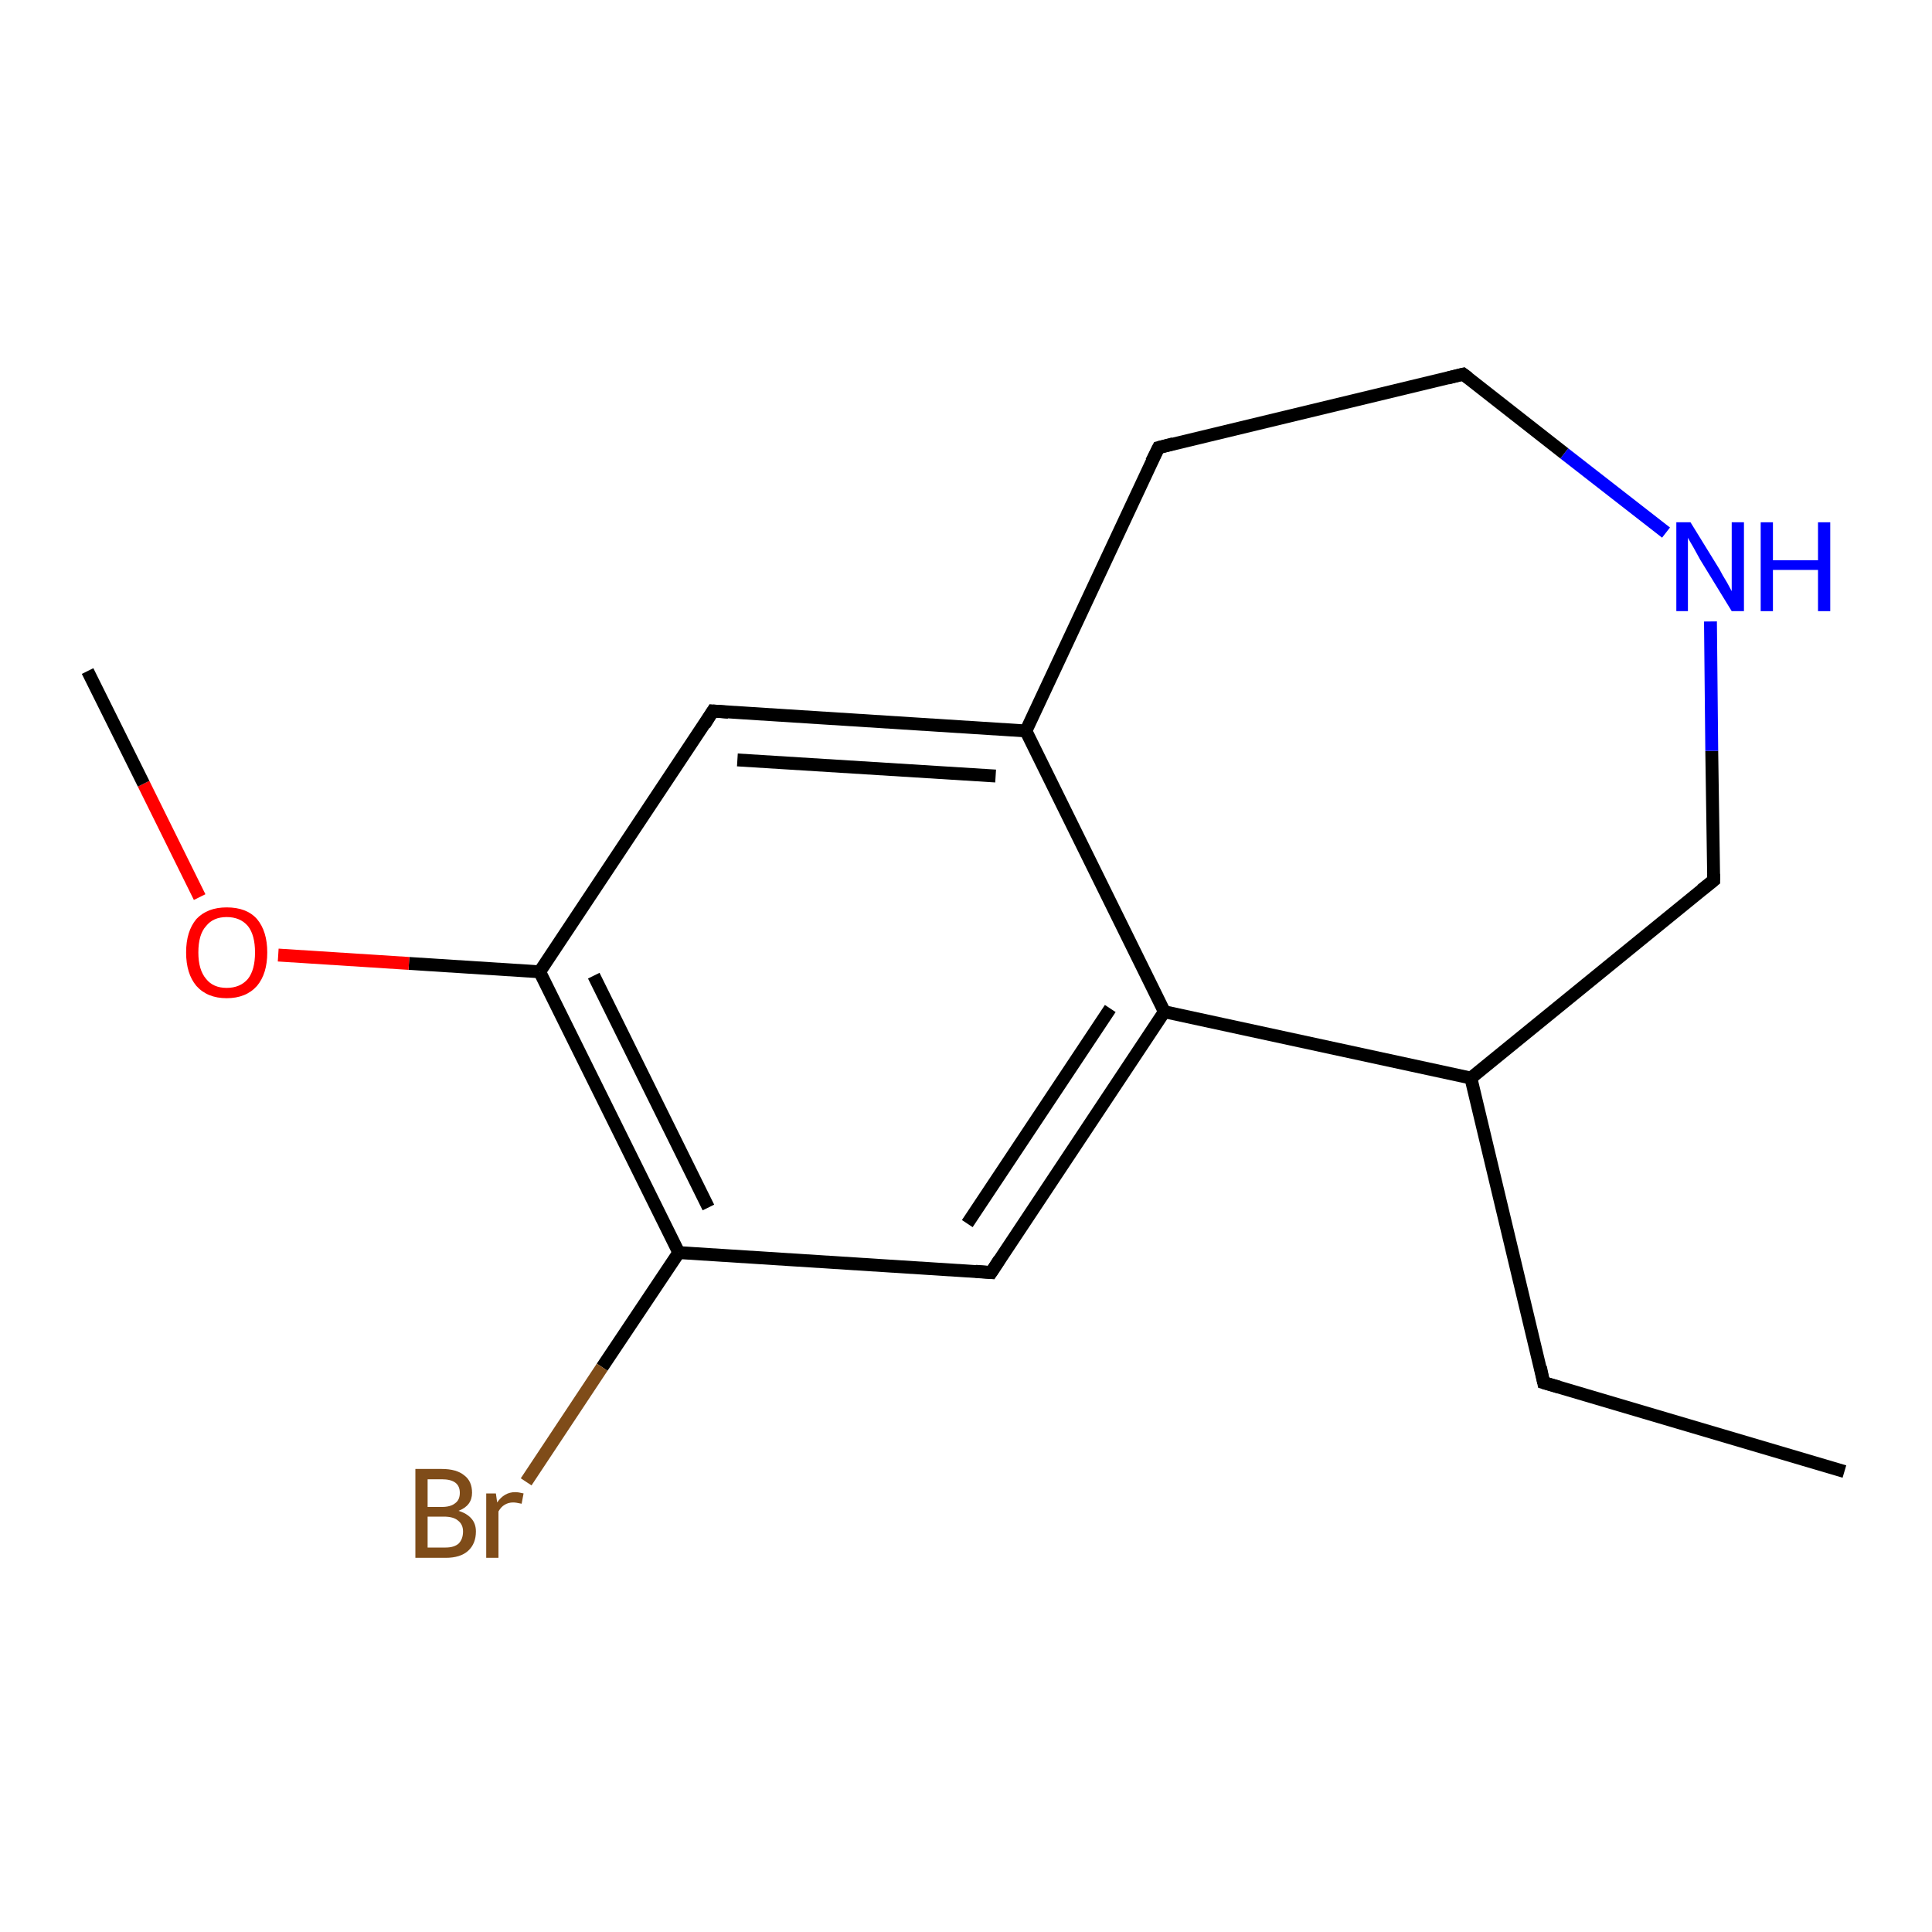 <?xml version='1.0' encoding='iso-8859-1'?>
<svg version='1.1' baseProfile='full'
              xmlns='http://www.w3.org/2000/svg'
                      xmlns:rdkit='http://www.rdkit.org/xml'
                      xmlns:xlink='http://www.w3.org/1999/xlink'
                  xml:space='preserve'
width='300px' height='300px' viewBox='0 0 300 300'>
<!-- END OF HEADER -->
<rect style='opacity:1.0;fill:#FFFFFF;stroke:none' width='300.0' height='300.0' x='0.0' y='0.0'> </rect>
<path class='bond-0 atom-0 atom-1' d='M 286.4,228.5 L 239.7,214.7' style='fill:none;fill-rule:evenodd;stroke:#000000;stroke-width:2.0px;stroke-linecap:butt;stroke-linejoin:miter;stroke-opacity:1' />
<path class='bond-1 atom-1 atom-2' d='M 239.7,214.7 L 228.4,167.4' style='fill:none;fill-rule:evenodd;stroke:#000000;stroke-width:2.0px;stroke-linecap:butt;stroke-linejoin:miter;stroke-opacity:1' />
<path class='bond-2 atom-2 atom-3' d='M 228.4,167.4 L 266.1,136.7' style='fill:none;fill-rule:evenodd;stroke:#000000;stroke-width:2.0px;stroke-linecap:butt;stroke-linejoin:miter;stroke-opacity:1' />
<path class='bond-3 atom-3 atom-4' d='M 266.1,136.7 L 265.8,116.6' style='fill:none;fill-rule:evenodd;stroke:#000000;stroke-width:2.0px;stroke-linecap:butt;stroke-linejoin:miter;stroke-opacity:1' />
<path class='bond-3 atom-3 atom-4' d='M 265.8,116.6 L 265.6,96.5' style='fill:none;fill-rule:evenodd;stroke:#0000FF;stroke-width:2.0px;stroke-linecap:butt;stroke-linejoin:miter;stroke-opacity:1' />
<path class='bond-4 atom-4 atom-5' d='M 258.7,82.7 L 242.9,70.4' style='fill:none;fill-rule:evenodd;stroke:#0000FF;stroke-width:2.0px;stroke-linecap:butt;stroke-linejoin:miter;stroke-opacity:1' />
<path class='bond-4 atom-4 atom-5' d='M 242.9,70.4 L 227.2,58.1' style='fill:none;fill-rule:evenodd;stroke:#000000;stroke-width:2.0px;stroke-linecap:butt;stroke-linejoin:miter;stroke-opacity:1' />
<path class='bond-5 atom-5 atom-6' d='M 227.2,58.1 L 179.9,69.5' style='fill:none;fill-rule:evenodd;stroke:#000000;stroke-width:2.0px;stroke-linecap:butt;stroke-linejoin:miter;stroke-opacity:1' />
<path class='bond-6 atom-6 atom-7' d='M 179.9,69.5 L 159.3,113.5' style='fill:none;fill-rule:evenodd;stroke:#000000;stroke-width:2.0px;stroke-linecap:butt;stroke-linejoin:miter;stroke-opacity:1' />
<path class='bond-7 atom-7 atom-8' d='M 159.3,113.5 L 110.7,110.4' style='fill:none;fill-rule:evenodd;stroke:#000000;stroke-width:2.0px;stroke-linecap:butt;stroke-linejoin:miter;stroke-opacity:1' />
<path class='bond-7 atom-7 atom-8' d='M 154.6,120.5 L 114.5,118.0' style='fill:none;fill-rule:evenodd;stroke:#000000;stroke-width:2.0px;stroke-linecap:butt;stroke-linejoin:miter;stroke-opacity:1' />
<path class='bond-8 atom-8 atom-9' d='M 110.7,110.4 L 83.8,150.9' style='fill:none;fill-rule:evenodd;stroke:#000000;stroke-width:2.0px;stroke-linecap:butt;stroke-linejoin:miter;stroke-opacity:1' />
<path class='bond-9 atom-9 atom-10' d='M 83.8,150.9 L 63.5,149.6' style='fill:none;fill-rule:evenodd;stroke:#000000;stroke-width:2.0px;stroke-linecap:butt;stroke-linejoin:miter;stroke-opacity:1' />
<path class='bond-9 atom-9 atom-10' d='M 63.5,149.6 L 43.2,148.3' style='fill:none;fill-rule:evenodd;stroke:#FF0000;stroke-width:2.0px;stroke-linecap:butt;stroke-linejoin:miter;stroke-opacity:1' />
<path class='bond-10 atom-10 atom-11' d='M 31.0,139.3 L 22.3,121.7' style='fill:none;fill-rule:evenodd;stroke:#FF0000;stroke-width:2.0px;stroke-linecap:butt;stroke-linejoin:miter;stroke-opacity:1' />
<path class='bond-10 atom-10 atom-11' d='M 22.3,121.7 L 13.6,104.2' style='fill:none;fill-rule:evenodd;stroke:#000000;stroke-width:2.0px;stroke-linecap:butt;stroke-linejoin:miter;stroke-opacity:1' />
<path class='bond-11 atom-9 atom-12' d='M 83.8,150.9 L 105.4,194.5' style='fill:none;fill-rule:evenodd;stroke:#000000;stroke-width:2.0px;stroke-linecap:butt;stroke-linejoin:miter;stroke-opacity:1' />
<path class='bond-11 atom-9 atom-12' d='M 92.2,151.5 L 110.0,187.5' style='fill:none;fill-rule:evenodd;stroke:#000000;stroke-width:2.0px;stroke-linecap:butt;stroke-linejoin:miter;stroke-opacity:1' />
<path class='bond-12 atom-12 atom-13' d='M 105.4,194.5 L 93.5,212.3' style='fill:none;fill-rule:evenodd;stroke:#000000;stroke-width:2.0px;stroke-linecap:butt;stroke-linejoin:miter;stroke-opacity:1' />
<path class='bond-12 atom-12 atom-13' d='M 93.5,212.3 L 81.7,230.1' style='fill:none;fill-rule:evenodd;stroke:#7F4C19;stroke-width:2.0px;stroke-linecap:butt;stroke-linejoin:miter;stroke-opacity:1' />
<path class='bond-13 atom-12 atom-14' d='M 105.4,194.5 L 153.9,197.6' style='fill:none;fill-rule:evenodd;stroke:#000000;stroke-width:2.0px;stroke-linecap:butt;stroke-linejoin:miter;stroke-opacity:1' />
<path class='bond-14 atom-14 atom-15' d='M 153.9,197.6 L 180.8,157.1' style='fill:none;fill-rule:evenodd;stroke:#000000;stroke-width:2.0px;stroke-linecap:butt;stroke-linejoin:miter;stroke-opacity:1' />
<path class='bond-14 atom-14 atom-15' d='M 150.2,190.0 L 172.4,156.6' style='fill:none;fill-rule:evenodd;stroke:#000000;stroke-width:2.0px;stroke-linecap:butt;stroke-linejoin:miter;stroke-opacity:1' />
<path class='bond-15 atom-15 atom-2' d='M 180.8,157.1 L 228.4,167.4' style='fill:none;fill-rule:evenodd;stroke:#000000;stroke-width:2.0px;stroke-linecap:butt;stroke-linejoin:miter;stroke-opacity:1' />
<path class='bond-16 atom-15 atom-7' d='M 180.8,157.1 L 159.3,113.5' style='fill:none;fill-rule:evenodd;stroke:#000000;stroke-width:2.0px;stroke-linecap:butt;stroke-linejoin:miter;stroke-opacity:1' />
<path d='M 242.1,215.4 L 239.7,214.7 L 239.2,212.3' style='fill:none;stroke:#000000;stroke-width:2.0px;stroke-linecap:butt;stroke-linejoin:miter;stroke-opacity:1;' />
<path d='M 264.2,138.2 L 266.1,136.7 L 266.1,135.7' style='fill:none;stroke:#000000;stroke-width:2.0px;stroke-linecap:butt;stroke-linejoin:miter;stroke-opacity:1;' />
<path d='M 228.0,58.7 L 227.2,58.1 L 224.8,58.7' style='fill:none;stroke:#000000;stroke-width:2.0px;stroke-linecap:butt;stroke-linejoin:miter;stroke-opacity:1;' />
<path d='M 182.2,68.9 L 179.9,69.5 L 178.8,71.7' style='fill:none;stroke:#000000;stroke-width:2.0px;stroke-linecap:butt;stroke-linejoin:miter;stroke-opacity:1;' />
<path d='M 113.1,110.6 L 110.7,110.4 L 109.4,112.5' style='fill:none;stroke:#000000;stroke-width:2.0px;stroke-linecap:butt;stroke-linejoin:miter;stroke-opacity:1;' />
<path d='M 151.5,197.4 L 153.9,197.6 L 155.2,195.6' style='fill:none;stroke:#000000;stroke-width:2.0px;stroke-linecap:butt;stroke-linejoin:miter;stroke-opacity:1;' />
<path class='atom-4' d='M 262.5 81.1
L 267.0 88.4
Q 267.4 89.2, 268.2 90.5
Q 268.9 91.8, 268.9 91.8
L 268.9 81.1
L 270.8 81.1
L 270.8 94.9
L 268.9 94.9
L 264.0 86.9
Q 263.5 86.0, 262.9 84.9
Q 262.3 83.9, 262.1 83.5
L 262.1 94.9
L 260.3 94.9
L 260.3 81.1
L 262.5 81.1
' fill='#0000FF'/>
<path class='atom-4' d='M 273.4 81.1
L 275.3 81.1
L 275.3 87.0
L 282.3 87.0
L 282.3 81.1
L 284.2 81.1
L 284.2 94.9
L 282.3 94.9
L 282.3 88.5
L 275.3 88.5
L 275.3 94.9
L 273.4 94.9
L 273.4 81.1
' fill='#0000FF'/>
<path class='atom-10' d='M 28.9 147.9
Q 28.9 144.6, 30.5 142.7
Q 32.2 140.9, 35.2 140.9
Q 38.3 140.9, 39.9 142.7
Q 41.5 144.6, 41.5 147.9
Q 41.5 151.2, 39.9 153.1
Q 38.2 155.0, 35.2 155.0
Q 32.2 155.0, 30.5 153.1
Q 28.9 151.2, 28.9 147.9
M 35.2 153.4
Q 37.3 153.4, 38.5 152.0
Q 39.6 150.6, 39.6 147.9
Q 39.6 145.2, 38.5 143.8
Q 37.3 142.4, 35.2 142.4
Q 33.1 142.4, 32.0 143.8
Q 30.8 145.1, 30.8 147.9
Q 30.8 150.6, 32.0 152.0
Q 33.1 153.4, 35.2 153.4
' fill='#FF0000'/>
<path class='atom-13' d='M 71.2 234.6
Q 72.5 235.0, 73.2 235.8
Q 73.9 236.6, 73.9 237.8
Q 73.9 239.7, 72.7 240.8
Q 71.5 241.9, 69.2 241.9
L 64.5 241.9
L 64.5 228.1
L 68.6 228.1
Q 70.9 228.1, 72.1 229.1
Q 73.3 230.0, 73.3 231.8
Q 73.3 233.8, 71.2 234.6
M 66.4 229.7
L 66.4 234.0
L 68.6 234.0
Q 70.0 234.0, 70.7 233.4
Q 71.4 232.9, 71.4 231.8
Q 71.4 229.7, 68.6 229.7
L 66.4 229.7
M 69.2 240.3
Q 70.5 240.3, 71.2 239.7
Q 71.9 239.0, 71.9 237.8
Q 71.9 236.7, 71.1 236.1
Q 70.4 235.5, 68.9 235.5
L 66.4 235.5
L 66.4 240.3
L 69.2 240.3
' fill='#7F4C19'/>
<path class='atom-13' d='M 77.0 231.9
L 77.2 233.3
Q 78.3 231.7, 80.0 231.7
Q 80.5 231.7, 81.3 231.9
L 81.0 233.5
Q 80.1 233.3, 79.7 233.3
Q 78.9 233.3, 78.3 233.7
Q 77.8 234.0, 77.4 234.7
L 77.4 241.9
L 75.5 241.9
L 75.5 231.9
L 77.0 231.9
' fill='#7F4C19'/>
</svg>
